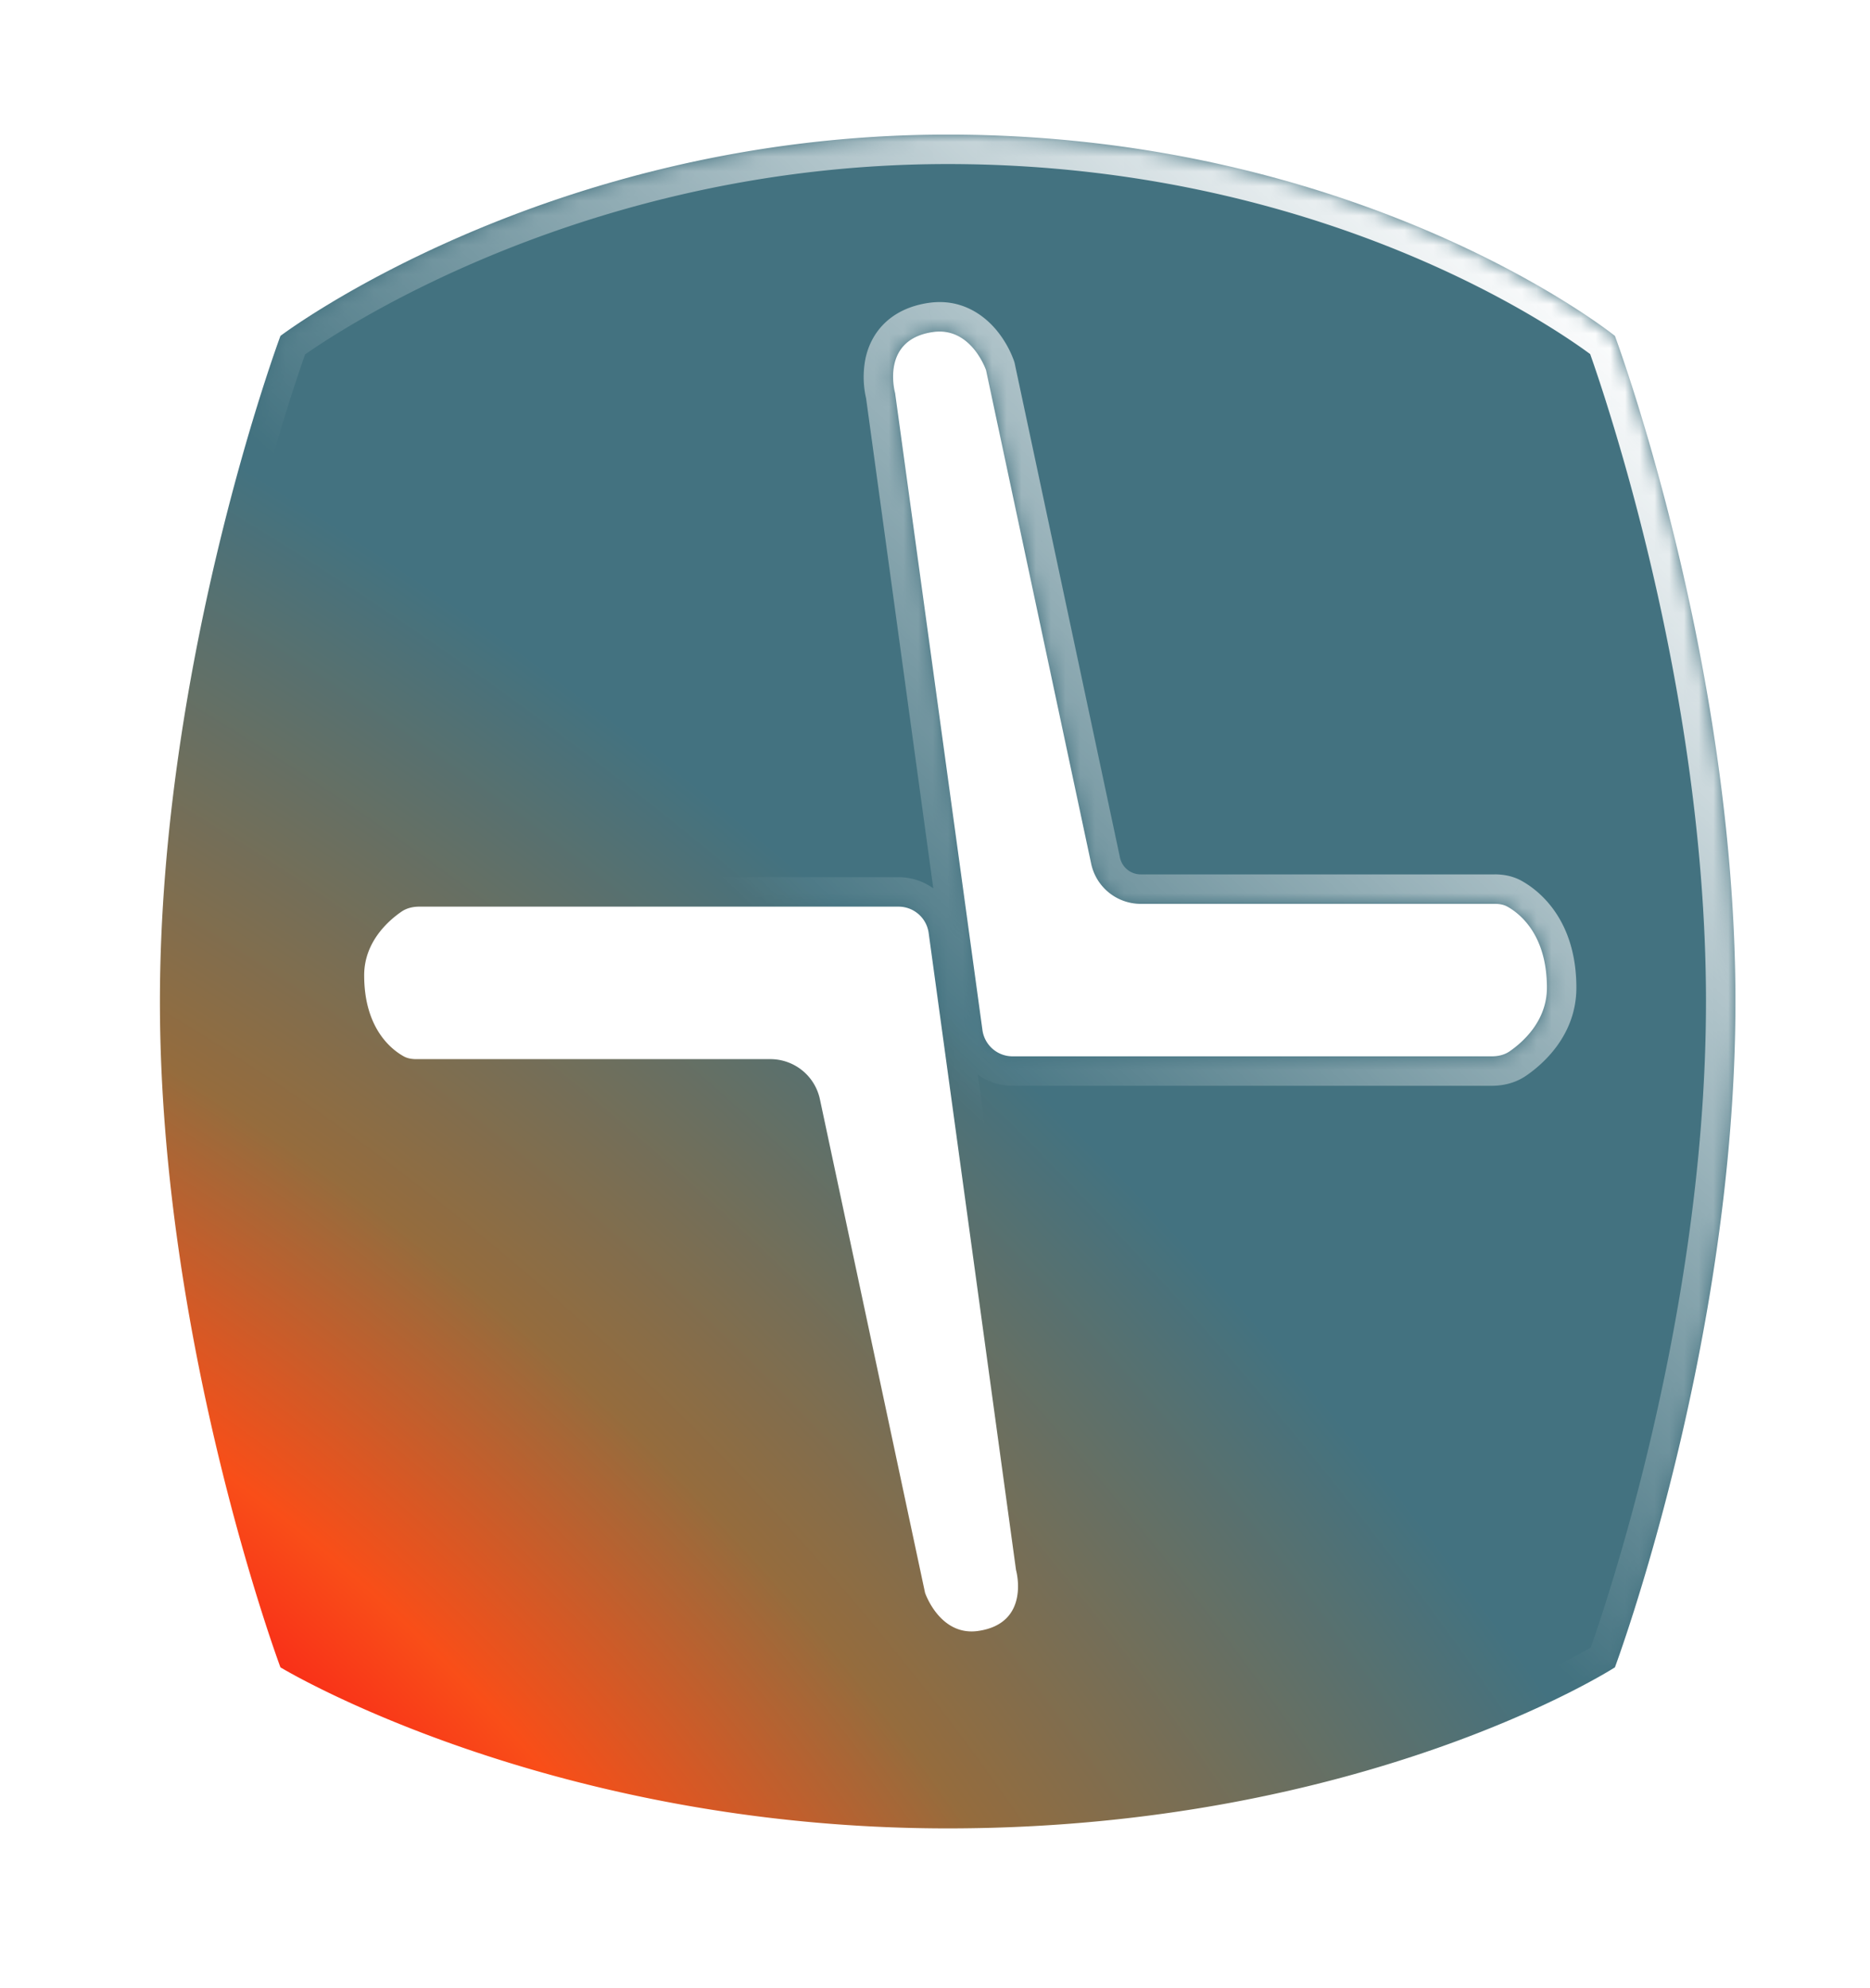 <?xml version="1.0" encoding="UTF-8"?>
<svg data-bbox="8 4 111 119" xmlns="http://www.w3.org/2000/svg" viewBox="0 0 127 135" height="135" width="127" data-type="ugc">
    <g>
        <g filter="url(#77ce3b18-e98f-4f6b-b428-af7cc7e219ed)">
            <mask fill="#ffffff" id="b6763178-15df-4ec0-8b72-b4243f70f55f">
                <path d="M63.5 6c28.278 0 45.224 13.593 45.315 13.667 0 0 8.185 21.912 8.185 45.2s-8.185 45.199-8.185 45.199C108.724 110.125 91.779 121 63.5 121c-27.214 0-45.221-10.877-45.315-10.934 0 0-8.185-21.91-8.185-45.199s8.185-45.2 8.185-45.2C18.28 19.595 36.287 6 63.5 6M27.613 58.418c-.429 0-.854.097-1.208.34-.889.613-2.533 2.053-2.533 4.32 0 3.6 1.846 5.037 2.684 5.503.26.145.557.19.854.19h24.047a3.44 3.44 0 0 1 3.366 2.724l4.604 21.606 1.323 6.212 1.214 5.694c.004.013 1.01 2.96 3.603 2.588 3.59-.516 2.582-4.113 2.574-4.141l-5.933-43.252a2.065 2.065 0 0 0-2.045-1.784zm38.493-36.426c-.018-.052-1.029-2.957-3.604-2.588-3.572.514-2.59 4.078-2.573 4.14l5.932 43.253a2.065 2.065 0 0 0 2.045 1.784h32.55c.429 0 .855-.097 1.208-.34.889-.614 2.533-2.053 2.533-4.32 0-3.6-1.846-5.037-2.683-5.503-.26-.144-.557-.19-.854-.19H76.612a3.44 3.44 0 0 1-3.366-2.724l-4.603-21.606-1.324-6.212z"/>
            </mask>
            <path fill="url(#638aaa12-abff-422b-8028-da5032e33dee)" d="M63.5 6c28.278 0 45.224 13.593 45.315 13.667 0 0 8.185 21.912 8.185 45.2s-8.185 45.199-8.185 45.199C108.724 110.125 91.779 121 63.5 121c-27.214 0-45.221-10.877-45.315-10.934 0 0-8.185-21.91-8.185-45.199s8.185-45.2 8.185-45.2C18.28 19.595 36.287 6 63.5 6M27.613 58.418c-.429 0-.854.097-1.208.34-.889.613-2.533 2.053-2.533 4.32 0 3.6 1.846 5.037 2.684 5.503.26.145.557.19.854.19h24.047a3.44 3.44 0 0 1 3.366 2.724l4.604 21.606 1.323 6.212 1.214 5.694c.004.013 1.01 2.96 3.603 2.588 3.59-.516 2.582-4.113 2.574-4.141l-5.933-43.252a2.065 2.065 0 0 0-2.045-1.784zm38.493-36.426c-.018-.052-1.029-2.957-3.604-2.588-3.572.514-2.59 4.078-2.573 4.14l5.932 43.253a2.065 2.065 0 0 0 2.045 1.784h32.55c.429 0 .855-.097 1.208-.34.889-.614 2.533-2.053 2.533-4.32 0-3.6-1.846-5.037-2.683-5.503-.26-.144-.557-.19-.854-.19H76.612a3.44 3.44 0 0 1-3.366-2.724l-4.603-21.606-1.324-6.212z"/>
            <path mask="url(#b6763178-15df-4ec0-8b72-b4243f70f55f)" style="mix-blend-mode:soft-light" fill="url(#efd9ed35-862f-408d-a9bc-a8c497321702)" d="M63.5 6V4zm45.315 13.667 1.874-.7a2 2 0 0 0-.62-.859zm8.185 45.2h2zm-8.185 45.199 1.082 1.682c.363-.233.641-.578.792-.982zM63.5 121v2zm-45.315-10.934-1.874.7c.158.422.453.778.838 1.011zM10 64.867H8zm8.185-45.2-1.207-1.595a2 2 0 0 0-.667.895zm9.428 38.751v-2zm-1.208.34-1.135-1.646zm-2.533 4.32-2-.001zm2.684 5.503-.973 1.748zm.854.19v2zm24.047 0v-2zm3.366 2.724 1.956-.417zm4.604 21.606 1.956-.417zm1.323 6.212-1.956.416zm1.214 5.694-1.956.417q.024.116.063.228zm3.603 2.588.285 1.979zm2.574-4.141-1.982.272q.02.138.057.272zm-5.933-43.252 1.981-.272zm-2.045-1.784v-2zm5.943-36.426 1.956-.417a2 2 0 0 0-.065-.233zm-3.604-2.588-.284-1.98zm-2.573 4.14 1.981-.27q-.018-.136-.055-.268zm5.932 43.253-1.981.272zm2.045 1.784v2zm32.55 0v2zm1.208-.34 1.135 1.646zm2.533-4.32h2zm-2.683-5.503.972-1.748h-.001zm-.854-.19v-2zm-24.048 0v2zm-3.366-2.724-1.956.417zm-4.603-21.606-1.957.417zm-1.324-6.212 1.956-.416zM63.5 6v2c27.635 0 44.145 13.293 44.062 13.226l1.253-1.559 1.254-1.559C109.802 17.894 92.421 4 63.5 4zm45.315 13.667-1.873.7v.001l.004.01.015.042.065.177q.087.24.252.713c.218.629.532 1.559.91 2.75a154 154 0 0 1 2.777 9.948c2.024 8.3 4.035 19.431 4.035 30.86h4c0-11.861-2.082-23.33-4.149-31.808a158 158 0 0 0-2.85-10.21c-.39-1.228-.715-2.192-.945-2.852q-.172-.496-.267-.758l-.073-.199-.019-.053-.006-.014-.001-.005h-.001c0-.001 0-.002-1.874.698m8.185 45.2h-2c0 11.428-2.011 22.558-4.035 30.859a153 153 0 0 1-2.777 9.948 109 109 0 0 1-.91 2.749q-.165.474-.252.713l-.064.177-.016.043-.004.009v.002l1.873.699 1.874.699.001-.001.001-.004.006-.015.019-.053.073-.199q.095-.26.267-.758c.23-.66.555-1.624.945-2.851a158 158 0 0 0 2.85-10.21C116.918 88.197 119 76.728 119 64.867zm-8.185 45.199-1.082-1.682C107.835 108.319 91.265 119 63.5 119v4c28.792 0 46.114-11.069 46.397-11.252zM63.5 121v-2c-26.701 0-44.342-10.682-44.28-10.645l-1.035 1.711-1.036 1.711C17.399 111.929 35.774 123 63.5 123zm-45.315-10.934 1.873-.699v-.002l-.004-.009-.015-.043-.065-.177a107 107 0 0 1-1.162-3.462 153 153 0 0 1-2.777-9.948C14.011 87.426 12 76.295 12 64.867H8c0 11.86 2.082 23.33 4.15 31.807a157 157 0 0 0 2.85 10.21 113 113 0 0 0 1.211 3.609l.073.199.02.053.005.015.001.004v.001c0 .001.001.001 1.875-.699M10 64.867h2c0-11.428 2.01-22.558 4.035-30.86a154 154 0 0 1 2.777-9.947 108 108 0 0 1 1.162-3.463l.064-.177.016-.042.004-.01v-.002l-1.873-.699-1.874-.699v.001l-.002.005-.006.014q-.006.019-.02.053l-.072.2A113 113 0 0 0 15 22.85a157 157 0 0 0-2.85 10.209C10.082 41.537 8 53.007 8 64.867zm8.185-45.2 1.206 1.595C19.347 21.295 36.927 8 63.5 8V4C35.648 4 17.212 17.895 16.978 18.072zm9.428 38.751v-2c-.716 0-1.57.161-2.343.694l1.135 1.647 1.135 1.647c-.032.022-.05.025-.041.023a.5.5 0 0 1 .115-.011zm-1.208.34-1.135-1.646c-1.026.707-3.398 2.669-3.398 5.965h4c0-1.235.916-2.153 1.668-2.671zm-2.533 4.32h-2c0 4.465 2.37 6.504 3.71 7.25l.974-1.747.973-1.747c-.336-.187-1.657-1.02-1.657-3.757zm2.684 5.503-.973 1.748c.67.372 1.346.442 1.827.443v-4c-.049 0-.058-.005-.04 0a.6.6 0 0 1 .158.061zm.854.19v2h24.047v-4H27.41zm24.047 0v2c.68 0 1.268.477 1.41 1.141l1.956-.417 1.956-.417a5.44 5.44 0 0 0-5.322-4.306zm3.366 2.724-1.956.417 4.604 21.605 1.956-.416 1.956-.417-4.604-21.606zm4.604 21.606-1.956.416 1.323 6.212 1.956-.416 1.956-.417-1.323-6.212zm1.323 6.212-1.956.416 1.214 5.695 1.956-.417 1.956-.417-1.214-5.695zm1.214 5.694-1.893.645c.032.093.38 1.104 1.187 2.073.837 1.004 2.367 2.169 4.593 1.849l-.284-1.979-.284-1.98a.8.8 0 0 1-.494-.063 1.5 1.5 0 0 1-.457-.387c-.345-.414-.502-.884-.475-.803zm3.603 2.588.285 1.979c1.248-.179 2.28-.659 3.047-1.426.755-.755 1.11-1.645 1.264-2.41a6.45 6.45 0 0 0-.098-2.827l-1.924.543-1.925.544c-.018-.065.02.056.043.268.025.22.027.465-.016.679-.041.203-.107.31-.172.375-.054.054-.242.217-.788.295zm2.574-4.141 1.981-.272L64.19 59.93l-1.981.272-1.981.272 5.932 43.252zm-5.933-43.252 1.981-.272a4.065 4.065 0 0 0-4.026-3.512v4c.03 0 .06.023.064.056zm-2.045-1.784v-2h-32.55v4h32.55zm5.943-36.426 1.89-.65a7 7 0 0 0-1.202-2.088c-.84-1-2.365-2.147-4.576-1.83l.284 1.98.284 1.98a.8.8 0 0 1 .492.062c.136.066.291.188.453.38.344.41.504.878.483.816zm-3.604-2.588-.285-1.98c-1.241.18-2.27.656-3.036 1.416-.755.75-1.113 1.636-1.27 2.399a6.45 6.45 0 0 0 .092 2.845l1.926-.54 1.926-.538c.015.056-.022-.068-.046-.281a2.3 2.3 0 0 1 .019-.677c.041-.2.107-.305.172-.37.054-.054.242-.216.786-.294zm-2.573 4.14-1.982.273 5.933 43.252 1.981-.272 1.982-.272-5.933-43.252zm5.932 43.253-1.981.272a4.065 4.065 0 0 0 4.026 3.512v-4a.065.065 0 0 1-.063-.056zm2.045 1.784v2h32.55v-4h-32.55zm32.55 0v2c.717 0 1.57-.161 2.343-.694l-1.135-1.647-1.135-1.647c.032-.021.051-.025.041-.023a.5.5 0 0 1-.114.011zm1.208-.34 1.135 1.646c1.026-.707 3.398-2.668 3.398-5.965h-4c0 1.235-.916 2.153-1.668 2.671zm2.533-4.32h2c0-4.465-2.37-6.504-3.711-7.25l-.972 1.747-.973 1.748c.335.186 1.656 1.02 1.656 3.756zm-2.683-5.503.971-1.748c-.667-.371-1.342-.442-1.825-.443v4c.048 0 .057.005.038 0a.6.6 0 0 1-.156-.061zm-.854-.19v-2H76.612v4h24.048zm-24.048 0v-2a1.44 1.44 0 0 1-1.41-1.14l-1.956.416-1.956.417a5.44 5.44 0 0 0 5.322 4.307zm-3.366-2.724 1.956-.417L70.6 33.482l-1.956.416-1.957.417 4.604 21.606zm-4.603-21.606 1.956-.416-1.324-6.212-1.956.416-1.956.417 1.323 6.212zm-1.324-6.212 1.956-.416-1.214-5.695-1.956.417-1.956.417 1.214 5.695z"/>
        </g>
        <defs fill="none">
            <radialGradient gradientTransform="rotate(-46.936 151.702 67.016)scale(172.584 309.317)" gradientUnits="userSpaceOnUse" r="1" cy="0" cx="0" id="638aaa12-abff-422b-8028-da5032e33dee">
                <stop stop-color="#F91818" offset=".135"/>
                <stop stop-color="#F94E18" offset=".218"/>
                <stop stop-color="#956C3D" offset=".334"/>
                <stop stop-color="#437280" offset=".539"/>
            </radialGradient>
            <linearGradient gradientUnits="userSpaceOnUse" y2="112.537" x2="16.993" y1="16.934" x1="107.071" id="efd9ed35-862f-408d-a9bc-a8c497321702">
                <stop stop-color="#ffffff"/>
                <stop stop-opacity="0" stop-color="#ffffff" offset=".527"/>
            </linearGradient>
            <filter color-interpolation-filters="sRGB" filterUnits="userSpaceOnUse" height="135" width="127" y="0" x="0" id="77ce3b18-e98f-4f6b-b428-af7cc7e219ed">
                <feFlood result="BackgroundImageFix" flood-opacity="0"/>
                <feColorMatrix result="hardAlpha" values="0 0 0 0 0 0 0 0 0 0 0 0 0 0 0 0 0 0 127 0" in="SourceAlpha"/>
                <feOffset dy="4"/>
                <feGaussianBlur stdDeviation="5"/>
                <feComposite operator="out" in2="hardAlpha"/>
                <feColorMatrix values="0 0 0 0 0.122 0 0 0 0 0.137 0 0 0 0 0.196 0 0 0 0.4 0"/>
                <feBlend result="effect1_dropShadow_541_2438" in2="BackgroundImageFix"/>
                <feBlend result="shape" in2="effect1_dropShadow_541_2438" in="SourceGraphic"/>
                <feColorMatrix result="hardAlpha" values="0 0 0 0 0 0 0 0 0 0 0 0 0 0 0 0 0 0 127 0" in="SourceAlpha"/>
                <feOffset dy="-1.722" dx="1.722"/>
                <feGaussianBlur stdDeviation="3.444"/>
                <feComposite k3="1" k2="-1" operator="arithmetic" in2="hardAlpha"/>
                <feColorMatrix values="0 0 0 0 0 0 0 0 0 0 0 0 0 0 0 0 0 0 0.3 0"/>
                <feBlend result="effect2_innerShadow_541_2438" in2="shape" mode="soft-light"/>
                <feColorMatrix result="hardAlpha" values="0 0 0 0 0 0 0 0 0 0 0 0 0 0 0 0 0 0 127 0" in="SourceAlpha"/>
                <feOffset dy=".861" dx="-.861"/>
                <feGaussianBlur stdDeviation="3.444"/>
                <feComposite k3="1" k2="-1" operator="arithmetic" in2="hardAlpha"/>
                <feColorMatrix values="0 0 0 0 1 0 0 0 0 1 0 0 0 0 1 0 0 0 0.6 0"/>
                <feBlend result="effect3_innerShadow_541_2438" in2="effect2_innerShadow_541_2438" mode="soft-light"/>
            </filter>
        </defs>
    </g>
</svg>

